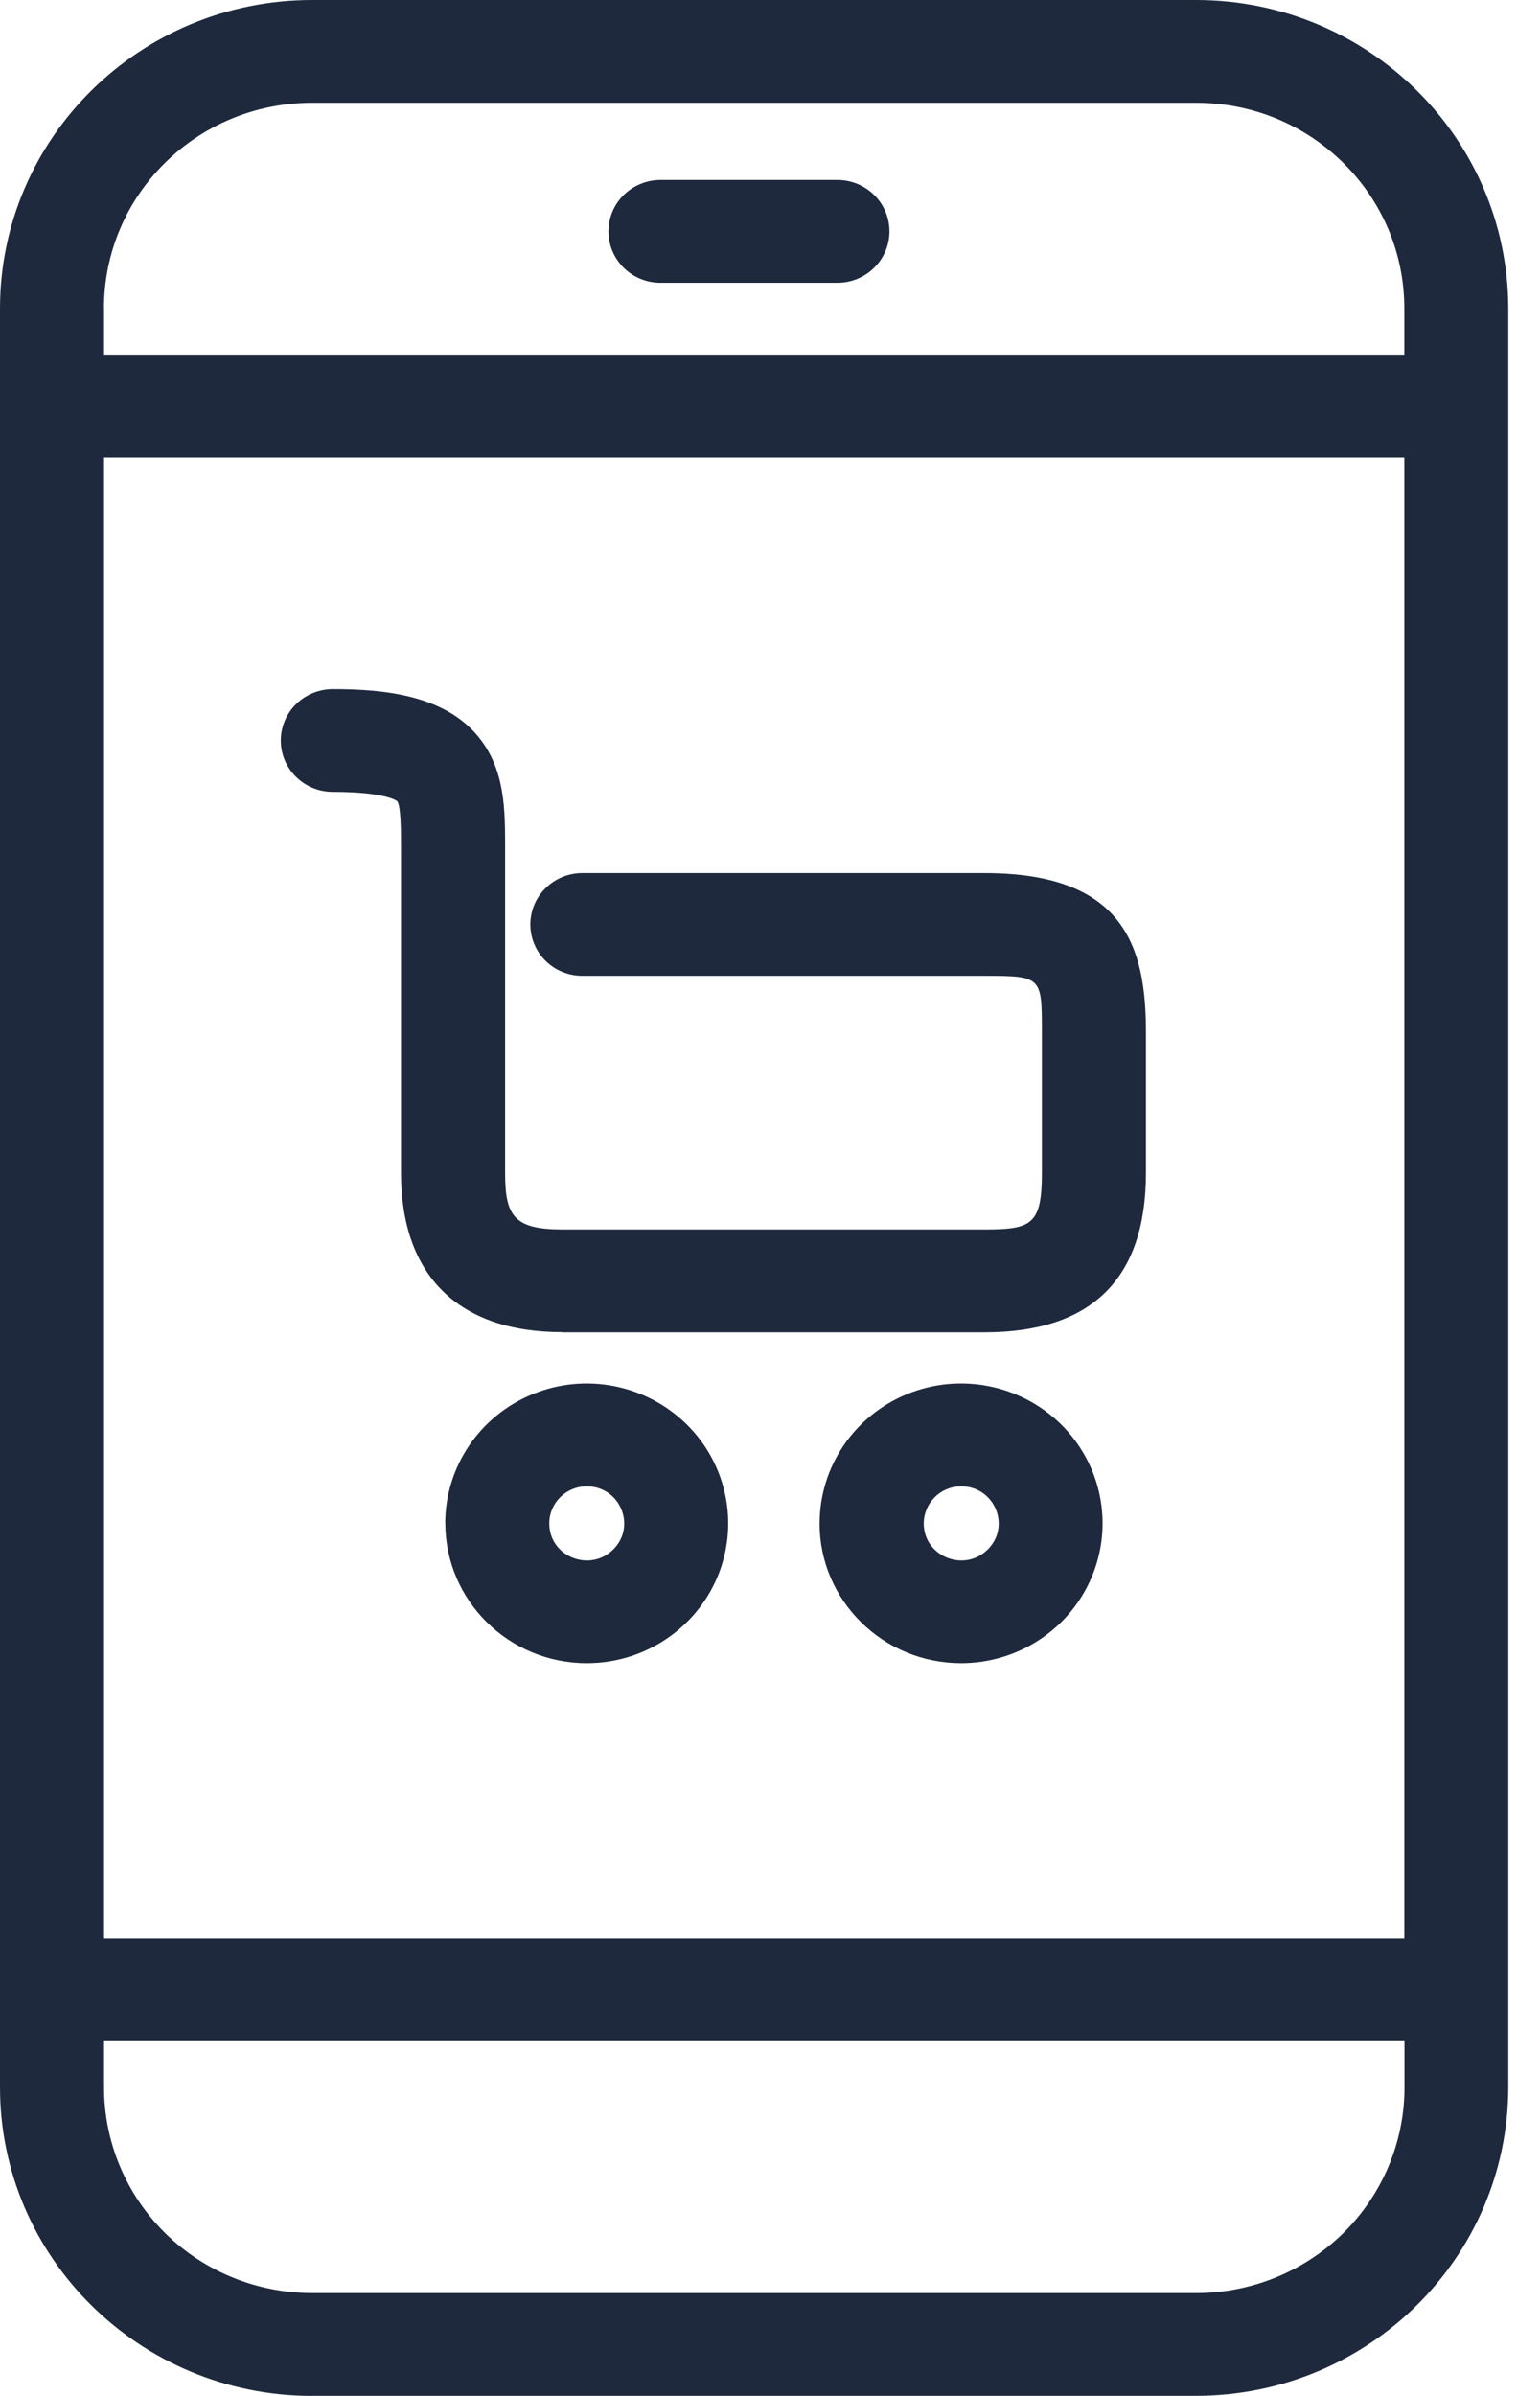 <svg width="18" height="28" viewBox="0 0 18 28" fill="none" xmlns="http://www.w3.org/2000/svg">
<path d="M3.647 28C1.634 27.998 0.002 26.384 0 24.395V3.604C0.002 1.615 1.634 0.002 3.647 0H13.982C15.995 0.002 17.626 1.615 17.629 3.604V24.394C17.626 26.383 15.995 27.996 13.982 27.999H3.647V28ZM1.216 24.395C1.216 25.032 1.472 25.644 1.928 26.095C2.384 26.545 3.003 26.798 3.648 26.798H13.983C14.628 26.798 15.247 26.544 15.703 26.095C16.159 25.644 16.416 25.032 16.416 24.395V23.854H1.216V24.395ZM1.216 22.652H16.414V5.348H1.216V22.653V22.652ZM1.216 3.604V4.145H16.414V3.604C16.414 2.277 15.325 1.201 13.983 1.201H3.647C2.304 1.201 1.215 2.276 1.215 3.604H1.216ZM9.58 17.803C9.58 17.142 9.983 16.547 10.6 16.293C11.218 16.039 11.93 16.18 12.403 16.647C12.876 17.115 13.017 17.817 12.761 18.428C12.506 19.038 11.902 19.437 11.233 19.437C10.32 19.436 9.58 18.705 9.579 17.802L9.58 17.803ZM10.797 17.803C10.797 18.189 11.268 18.381 11.544 18.109C11.82 17.836 11.625 17.37 11.234 17.37C10.993 17.37 10.798 17.564 10.797 17.803ZM5.204 17.803C5.204 17.142 5.606 16.547 6.225 16.293C6.843 16.039 7.553 16.18 8.027 16.647C8.5 17.113 8.641 17.817 8.386 18.428C8.13 19.038 7.527 19.437 6.859 19.437C5.946 19.437 5.206 18.705 5.205 17.802L5.204 17.803ZM6.42 17.803C6.42 18.189 6.891 18.381 7.167 18.109C7.443 17.836 7.248 17.37 6.858 17.37C6.616 17.37 6.42 17.564 6.42 17.803ZM6.573 15.568C5.357 15.568 4.687 14.906 4.687 13.704V9.916C4.687 9.717 4.687 9.426 4.644 9.364C4.644 9.364 4.525 9.254 3.89 9.254C3.729 9.254 3.574 9.191 3.46 9.078C3.346 8.966 3.282 8.813 3.282 8.654C3.282 8.495 3.346 8.341 3.46 8.229C3.574 8.117 3.729 8.053 3.89 8.053C4.472 8.053 5.191 8.117 5.594 8.613C5.904 8.995 5.904 9.461 5.904 9.911V13.705C5.904 14.202 6.001 14.368 6.573 14.368H11.508C12.059 14.368 12.178 14.311 12.178 13.705V12.066C12.178 11.416 12.178 11.404 11.508 11.404H6.807C6.645 11.404 6.491 11.341 6.377 11.229C6.263 11.116 6.199 10.963 6.199 10.803C6.199 10.643 6.263 10.491 6.377 10.379C6.491 10.266 6.645 10.203 6.807 10.203H11.508C13.166 10.203 13.394 11.098 13.394 12.067V13.706C13.394 14.944 12.76 15.57 11.508 15.57H6.573V15.568ZM7.72 3.305C7.559 3.305 7.404 3.242 7.29 3.129C7.176 3.016 7.112 2.864 7.112 2.704C7.112 2.544 7.176 2.392 7.29 2.279C7.404 2.167 7.559 2.103 7.72 2.103H9.787C10.123 2.103 10.396 2.371 10.396 2.704C10.396 3.036 10.123 3.305 9.787 3.305H7.72Z" fill="#1E293D"/>
</svg>

